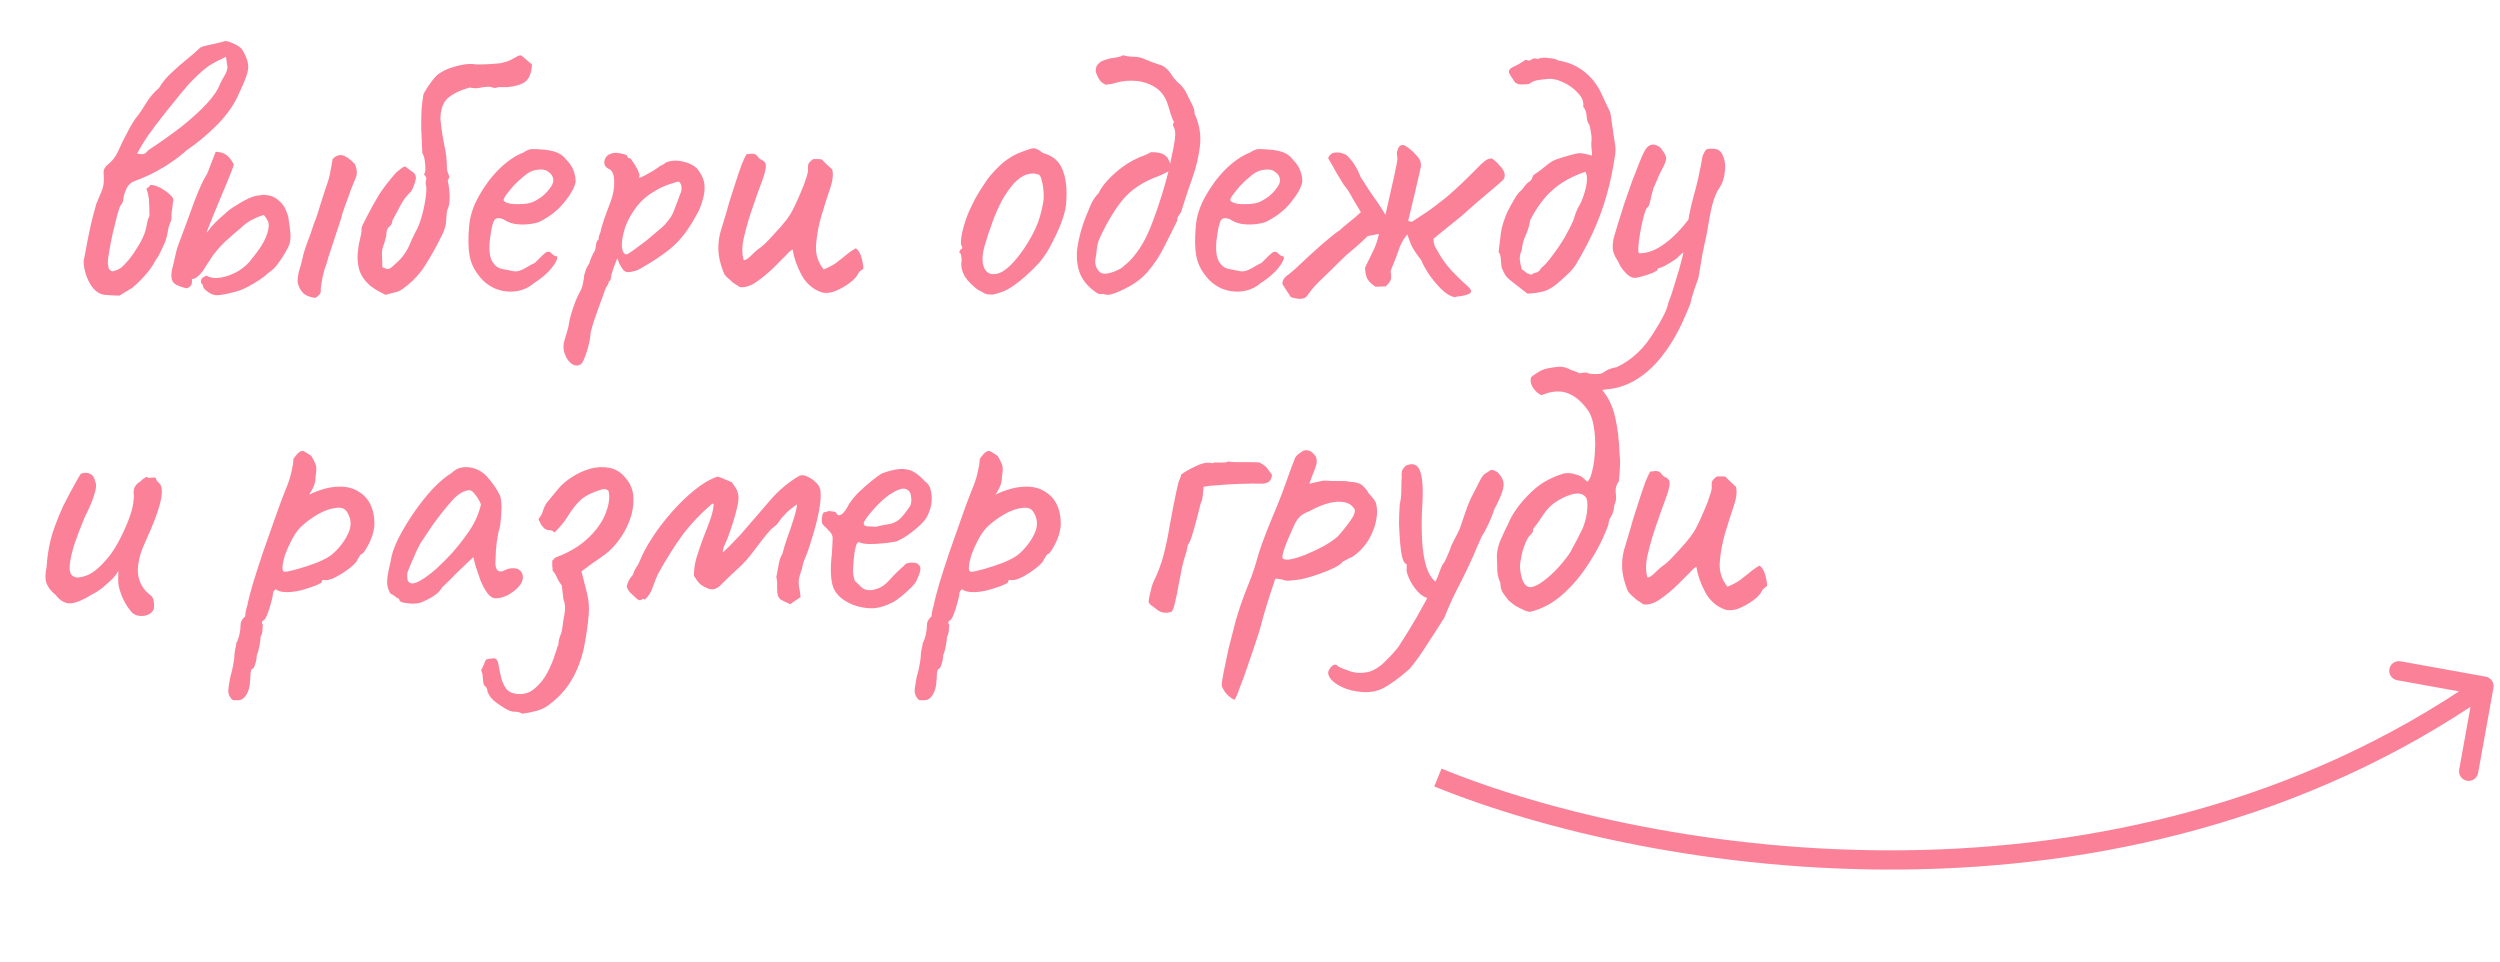 <?xml version="1.0" encoding="UTF-8"?> <svg xmlns="http://www.w3.org/2000/svg" width="260" height="100" viewBox="0 0 260 100" fill="none"><path d="M12.422 30.743C12.022 30.743 11.515 30.717 10.902 30.663C10.316 30.61 9.809 30.237 9.382 29.543C9.116 29.09 8.916 28.57 8.782 27.983C8.676 27.397 8.676 26.983 8.782 26.743C9.156 24.69 9.449 23.277 9.662 22.503C9.876 21.73 9.996 21.29 10.022 21.183C10.075 21.077 10.182 20.823 10.342 20.423C10.529 19.997 10.636 19.73 10.662 19.623C10.796 19.197 10.835 18.717 10.782 18.183C10.755 17.97 10.769 17.783 10.822 17.623C10.902 17.437 11.022 17.277 11.182 17.143C11.636 16.797 11.995 16.343 12.262 15.783C12.342 15.597 12.489 15.277 12.702 14.823C12.942 14.343 13.182 13.877 13.422 13.423C13.689 12.943 13.889 12.61 14.022 12.423C14.449 11.89 14.835 11.33 15.182 10.743C15.556 10.13 16.009 9.597 16.542 9.143C16.889 8.557 17.329 8.023 17.862 7.543C18.395 7.037 18.929 6.57 19.462 6.143C19.995 5.717 20.422 5.343 20.742 5.023C20.875 4.89 21.235 4.77 21.822 4.663C22.436 4.53 22.929 4.41 23.302 4.303C23.462 4.223 23.769 4.29 24.222 4.503C24.675 4.69 24.995 4.903 25.182 5.143C25.529 5.73 25.729 6.21 25.782 6.583C25.862 6.957 25.809 7.397 25.622 7.903C25.462 8.383 25.142 9.13 24.662 10.143C24.129 11.21 23.369 12.223 22.382 13.183C21.422 14.117 20.436 14.93 19.422 15.623C18.916 16.077 18.382 16.49 17.822 16.863C17.289 17.237 16.742 17.57 16.182 17.863C15.835 18.05 15.476 18.223 15.102 18.383C14.755 18.543 14.396 18.69 14.022 18.823C13.835 18.877 13.662 18.983 13.502 19.143C13.342 19.277 13.209 19.477 13.102 19.743C12.942 20.117 12.849 20.437 12.822 20.703C12.822 20.943 12.742 21.143 12.582 21.303C12.502 21.383 12.382 21.703 12.222 22.263C12.089 22.797 11.929 23.437 11.742 24.183C11.582 24.903 11.449 25.583 11.342 26.223C11.236 26.837 11.195 27.25 11.222 27.463C11.249 27.597 11.275 27.743 11.302 27.903C11.355 28.037 11.476 28.143 11.662 28.223C12.062 28.143 12.382 28.01 12.622 27.823C12.862 27.61 13.129 27.33 13.422 26.983C13.742 26.583 14.036 26.157 14.302 25.703C14.595 25.25 14.835 24.783 15.022 24.303C15.129 24.01 15.209 23.703 15.262 23.383C15.316 23.037 15.409 22.73 15.542 22.463C15.542 21.85 15.529 21.397 15.502 21.103C15.502 20.783 15.476 20.53 15.422 20.343C15.396 20.13 15.329 19.89 15.222 19.623C15.435 19.49 15.556 19.383 15.582 19.303C15.636 19.223 15.755 19.21 15.942 19.263C16.289 19.343 16.609 19.477 16.902 19.663C17.222 19.85 17.529 20.09 17.822 20.383C17.929 20.49 17.995 20.597 18.022 20.703C18.049 20.81 18.035 20.93 17.982 21.063C17.956 21.383 17.916 21.703 17.862 22.023C17.835 22.317 17.822 22.61 17.822 22.903C17.636 23.25 17.515 23.623 17.462 24.023C17.409 24.397 17.316 24.77 17.182 25.143C17.022 25.49 16.862 25.837 16.702 26.183C16.542 26.53 16.355 26.85 16.142 27.143C15.822 27.73 15.449 28.25 15.022 28.703C14.622 29.157 14.195 29.57 13.742 29.943L12.422 30.743ZM14.262 15.983C14.582 16.037 14.809 16.05 14.942 16.023C15.102 15.97 15.262 15.837 15.422 15.623C16.675 14.797 17.822 13.983 18.862 13.183C19.902 12.357 20.769 11.57 21.462 10.823C22.182 10.05 22.649 9.37 22.862 8.783C22.995 8.49 23.142 8.21 23.302 7.943C23.489 7.677 23.609 7.37 23.662 7.023L23.502 5.903C22.756 6.25 22.155 6.57 21.702 6.863C21.276 7.157 20.715 7.65 20.022 8.343C19.756 8.61 19.355 9.063 18.822 9.703C18.316 10.317 17.756 11.01 17.142 11.783C16.529 12.557 15.956 13.317 15.422 14.063C14.915 14.81 14.529 15.45 14.262 15.983ZM24.47 30.343C23.563 30.583 22.923 30.703 22.55 30.703C22.176 30.703 21.776 30.517 21.35 30.143C21.216 30.01 21.136 29.877 21.11 29.743C21.083 29.583 21.016 29.49 20.91 29.463C20.883 29.277 20.896 29.13 20.95 29.023C21.03 28.89 21.203 28.77 21.47 28.663C21.87 28.903 22.376 28.97 22.99 28.863C23.603 28.757 24.203 28.53 24.79 28.183C25.403 27.81 25.883 27.37 26.23 26.863C26.763 26.223 27.176 25.623 27.47 25.063C27.763 24.477 27.923 23.957 27.95 23.503C27.95 23.237 27.91 23.05 27.83 22.943C27.776 22.81 27.643 22.61 27.43 22.343C26.95 22.503 26.51 22.69 26.11 22.903C25.736 23.117 25.43 23.343 25.19 23.583C24.39 24.25 23.763 24.797 23.31 25.223C22.883 25.65 22.51 26.077 22.19 26.503C21.896 26.93 21.523 27.503 21.07 28.223C20.856 28.49 20.656 28.69 20.47 28.823C20.31 28.957 20.136 29.023 19.95 29.023C20.03 29.557 19.843 29.877 19.39 29.983C18.803 29.85 18.376 29.677 18.11 29.463C17.843 29.223 17.763 28.77 17.87 28.103C17.976 27.73 18.083 27.29 18.19 26.783C18.296 26.25 18.416 25.81 18.55 25.463C19.19 23.757 19.75 22.237 20.23 20.903C20.736 19.57 21.176 18.623 21.55 18.063L22.43 15.783C22.883 15.81 23.23 15.903 23.47 16.063C23.71 16.197 23.99 16.53 24.31 17.063C24.31 17.197 24.176 17.583 23.91 18.223C23.67 18.837 23.376 19.543 23.03 20.343C22.71 21.143 22.403 21.89 22.11 22.583C21.843 23.25 21.656 23.717 21.55 23.983C21.443 24.277 21.523 24.223 21.79 23.823C22.083 23.423 22.59 22.917 23.31 22.303C23.656 21.957 24.083 21.637 24.59 21.343C25.096 21.023 25.523 20.783 25.87 20.623C26.243 20.463 26.55 20.37 26.79 20.343C27.03 20.317 27.203 20.29 27.31 20.263C27.976 20.263 28.51 20.437 28.91 20.783C29.31 21.103 29.59 21.477 29.75 21.903C29.936 22.33 30.03 22.677 30.03 22.943C30.11 23.37 30.163 23.783 30.19 24.183C30.243 24.557 30.216 24.957 30.11 25.383C30.03 25.597 29.883 25.89 29.67 26.263C29.456 26.637 29.203 27.023 28.91 27.423C28.643 27.797 28.323 28.103 27.95 28.343C27.71 28.583 27.39 28.837 26.99 29.103C26.59 29.37 26.163 29.623 25.71 29.863C25.283 30.077 24.87 30.237 24.47 30.343ZM32.79 30.983C32.31 30.93 31.91 30.783 31.59 30.543C31.296 30.277 31.083 29.89 30.95 29.383C30.95 28.93 31.003 28.517 31.11 28.143C31.243 27.743 31.35 27.357 31.43 26.983C31.563 26.37 31.75 25.757 31.99 25.143C32.23 24.53 32.443 23.917 32.63 23.303C32.79 22.93 32.923 22.57 33.03 22.223C33.136 21.877 33.243 21.53 33.35 21.183C33.483 20.757 33.616 20.343 33.75 19.943C33.883 19.543 34.016 19.143 34.15 18.743C34.256 18.397 34.336 18.037 34.39 17.663C34.47 17.29 34.536 16.917 34.59 16.543C34.883 16.223 35.203 16.09 35.55 16.143C35.923 16.197 36.376 16.503 36.91 17.063C37.043 17.383 37.11 17.677 37.11 17.943C37.11 18.183 37.043 18.437 36.91 18.703C36.803 18.943 36.656 19.303 36.47 19.783C36.31 20.263 36.136 20.743 35.95 21.223C35.79 21.677 35.67 22.023 35.59 22.263C35.536 22.557 35.39 23.037 35.15 23.703C34.936 24.37 34.71 25.063 34.47 25.783C34.23 26.477 34.056 27.037 33.95 27.463C33.79 27.863 33.67 28.25 33.59 28.623C33.51 28.997 33.43 29.463 33.35 30.023C33.403 30.263 33.363 30.463 33.23 30.623C33.123 30.757 32.976 30.877 32.79 30.983ZM40.083 30.663C39.896 30.557 39.696 30.45 39.483 30.343C39.296 30.237 39.109 30.13 38.922 30.023C38.763 29.917 38.616 29.81 38.483 29.703C37.922 29.197 37.549 28.65 37.362 28.063C37.203 27.45 37.149 26.863 37.203 26.303C37.256 25.743 37.336 25.263 37.443 24.863C37.549 24.437 37.602 24.143 37.602 23.983C37.576 23.77 37.616 23.57 37.722 23.383C37.829 23.17 37.936 22.957 38.042 22.743C38.523 21.81 38.962 21.01 39.362 20.343C39.789 19.65 40.403 18.85 41.203 17.943C41.362 17.81 41.509 17.69 41.642 17.583C41.803 17.45 41.962 17.357 42.123 17.303L43.042 17.983C43.149 18.09 43.216 18.223 43.242 18.383C43.269 18.517 43.242 18.703 43.163 18.943C43.109 19.13 43.042 19.317 42.962 19.503C42.909 19.663 42.829 19.81 42.722 19.943C42.269 20.37 41.909 20.85 41.642 21.383C41.376 21.89 41.096 22.41 40.803 22.943C40.803 23.183 40.709 23.383 40.523 23.543C40.336 23.677 40.229 23.877 40.203 24.143C40.203 24.33 40.176 24.517 40.123 24.703C40.069 24.89 40.016 25.09 39.962 25.303C39.776 25.73 39.696 26.143 39.722 26.543C39.749 26.943 39.763 27.357 39.763 27.783C39.976 27.89 40.163 27.957 40.322 27.983C40.483 27.983 40.696 27.85 40.962 27.583C41.496 27.13 41.869 26.73 42.083 26.383C42.322 26.037 42.509 25.69 42.642 25.343C42.776 24.997 42.962 24.597 43.203 24.143C43.469 23.69 43.696 23.117 43.883 22.423C44.069 21.73 44.203 21.077 44.282 20.463C44.362 19.823 44.362 19.397 44.282 19.183C44.256 19.05 44.269 18.89 44.322 18.703C44.376 18.517 44.296 18.33 44.083 18.143C44.189 18.037 44.242 17.837 44.242 17.543C44.242 17.25 44.216 16.943 44.163 16.623C44.109 16.303 44.029 16.077 43.922 15.943C43.869 14.877 43.829 13.983 43.803 13.263C43.803 12.517 43.816 11.877 43.843 11.343C43.896 10.783 43.962 10.263 44.042 9.783C44.069 9.703 44.229 9.437 44.523 8.983C44.843 8.503 45.136 8.13 45.403 7.863C45.856 7.463 46.469 7.157 47.242 6.943C48.042 6.703 48.722 6.61 49.282 6.663C49.256 6.69 49.416 6.703 49.763 6.703C50.136 6.703 50.549 6.69 51.002 6.663C51.456 6.637 51.789 6.61 52.002 6.583C52.216 6.53 52.429 6.477 52.642 6.423C52.856 6.37 53.216 6.197 53.722 5.903C53.936 5.77 54.109 5.73 54.242 5.783L55.322 6.703C55.296 7.45 55.109 8.01 54.763 8.383C54.416 8.73 53.749 8.957 52.763 9.063C52.602 9.063 52.429 9.063 52.242 9.063C52.056 9.037 51.869 9.05 51.682 9.103C51.523 9.157 51.376 9.157 51.242 9.103C51.136 9.05 50.976 9.023 50.763 9.023C50.469 9.023 50.163 9.063 49.843 9.143C49.523 9.197 49.189 9.183 48.843 9.103C47.883 9.37 47.136 9.73 46.602 10.183C46.069 10.637 45.803 11.383 45.803 12.423C45.909 13.41 46.042 14.29 46.203 15.063C46.389 15.837 46.483 16.69 46.483 17.623C46.536 17.863 46.602 18.063 46.682 18.223C46.763 18.383 46.722 18.557 46.562 18.743C46.696 19.357 46.763 19.957 46.763 20.543C46.763 21.103 46.682 21.53 46.523 21.823C46.469 22.01 46.429 22.357 46.403 22.863C46.403 23.343 46.269 23.85 46.002 24.383C45.389 25.637 44.763 26.757 44.123 27.743C43.483 28.703 42.669 29.517 41.682 30.183C41.496 30.29 41.269 30.37 41.002 30.423C40.763 30.477 40.456 30.557 40.083 30.663ZM55.507 29.463C54.947 29.943 54.294 30.223 53.547 30.303C52.827 30.383 52.12 30.277 51.427 29.983C50.734 29.663 50.16 29.183 49.707 28.543C49.254 27.957 48.961 27.29 48.827 26.543C48.694 25.77 48.681 24.77 48.787 23.543C48.867 22.503 49.2 21.463 49.787 20.423C50.374 19.357 51.081 18.41 51.907 17.583C52.761 16.757 53.6 16.183 54.427 15.863C54.827 15.597 55.16 15.477 55.427 15.503C55.721 15.503 56.16 15.53 56.747 15.583C57.361 15.663 57.814 15.783 58.107 15.943C58.427 16.103 58.681 16.317 58.867 16.583C59.267 16.983 59.534 17.383 59.667 17.783C59.8 18.157 59.867 18.53 59.867 18.903C59.761 19.49 59.361 20.21 58.667 21.063C58.001 21.89 57.12 22.57 56.027 23.103C55.441 23.29 54.8 23.37 54.107 23.343C53.414 23.317 52.84 23.143 52.387 22.823C51.88 22.61 51.547 22.65 51.387 22.943C51.227 23.21 51.081 23.877 50.947 24.943C50.84 25.957 50.92 26.703 51.187 27.183C51.454 27.637 51.814 27.903 52.267 27.983C52.8 28.09 53.214 28.17 53.507 28.223C53.827 28.25 54.214 28.13 54.667 27.863C55.094 27.597 55.361 27.45 55.467 27.423C55.574 27.37 55.654 27.317 55.707 27.263C55.787 27.183 55.961 27.01 56.227 26.743C56.414 26.557 56.56 26.423 56.667 26.343C56.774 26.237 56.894 26.183 57.027 26.183C57.16 26.183 57.281 26.25 57.387 26.383C57.494 26.49 57.6 26.57 57.707 26.623C57.974 26.623 58.027 26.783 57.867 27.103C57.734 27.423 57.454 27.81 57.027 28.263C56.6 28.69 56.094 29.09 55.507 29.463ZM55.467 20.983C55.761 20.85 56.067 20.663 56.387 20.423C56.707 20.157 56.974 19.877 57.187 19.583C57.427 19.263 57.547 18.997 57.547 18.783C57.547 18.41 57.374 18.103 57.027 17.863C56.681 17.597 56.16 17.557 55.467 17.743C55.174 17.823 54.84 18.023 54.467 18.343C54.094 18.637 53.734 18.97 53.387 19.343C53.067 19.717 52.8 20.05 52.587 20.343C52.401 20.637 52.334 20.81 52.387 20.863C52.467 20.997 52.694 21.103 53.067 21.183C53.441 21.237 53.854 21.25 54.307 21.223C54.787 21.197 55.174 21.117 55.467 20.983ZM60.435 37.863C60.115 38.077 59.782 38.063 59.435 37.823C59.115 37.583 58.875 37.223 58.715 36.743C58.555 36.263 58.568 35.757 58.755 35.223C58.808 35.063 58.888 34.797 58.995 34.423C59.102 34.077 59.168 33.77 59.195 33.503C59.222 33.317 59.302 32.997 59.435 32.543C59.568 32.117 59.715 31.69 59.875 31.263C60.062 30.837 60.208 30.53 60.315 30.343C60.475 30.077 60.582 29.77 60.635 29.423C60.715 29.077 60.755 28.81 60.755 28.623C60.808 28.437 60.875 28.223 60.955 27.983C61.062 27.743 61.168 27.557 61.275 27.423C61.328 27.21 61.408 26.983 61.515 26.743C61.622 26.477 61.742 26.25 61.875 26.063C61.928 25.877 61.968 25.65 61.995 25.383C62.048 25.117 62.128 24.97 62.235 24.943C62.262 24.837 62.275 24.73 62.275 24.623C62.302 24.517 62.355 24.37 62.435 24.183C62.488 23.89 62.608 23.463 62.795 22.903C62.982 22.343 63.208 21.73 63.475 21.063C63.768 20.29 63.902 19.557 63.875 18.863C63.875 18.143 63.675 17.703 63.275 17.543C63.062 17.437 62.928 17.29 62.875 17.103C62.822 16.89 62.848 16.677 62.955 16.463C63.062 16.25 63.222 16.103 63.435 16.023C63.675 15.917 63.928 15.877 64.195 15.903C64.488 15.93 64.742 15.983 64.955 16.063C65.168 16.117 65.262 16.17 65.235 16.223C65.235 16.357 65.302 16.437 65.435 16.463C65.488 16.383 65.595 16.477 65.755 16.743C65.942 16.983 66.115 17.263 66.275 17.583C66.435 17.903 66.515 18.13 66.515 18.263C66.462 18.37 66.435 18.437 66.435 18.463C66.435 18.463 66.488 18.463 66.595 18.463C66.595 18.463 66.742 18.397 67.035 18.263C67.328 18.103 67.635 17.93 67.955 17.743C68.302 17.53 68.528 17.37 68.635 17.263C68.635 17.263 68.702 17.237 68.835 17.183C68.995 17.103 69.128 17.01 69.235 16.903C69.768 16.69 70.342 16.65 70.955 16.783C71.595 16.917 72.102 17.157 72.475 17.503C73.008 18.17 73.275 18.81 73.275 19.423C73.302 20.037 73.128 20.81 72.755 21.743C72.702 21.877 72.582 22.103 72.395 22.423C72.235 22.717 72.075 22.997 71.915 23.263C71.755 23.503 71.675 23.623 71.675 23.623C71.062 24.583 70.342 25.383 69.515 26.023C68.688 26.663 67.848 27.223 66.995 27.703C66.728 27.89 66.448 28.037 66.155 28.143C65.888 28.223 65.648 28.277 65.435 28.303C65.222 28.303 65.075 28.277 64.995 28.223C64.702 28.01 64.435 27.557 64.195 26.863C64.062 27.21 63.928 27.557 63.795 27.903C63.688 28.223 63.622 28.437 63.595 28.543C63.568 28.73 63.542 28.89 63.515 29.023C63.488 29.13 63.422 29.223 63.315 29.303C63.315 29.303 63.302 29.357 63.275 29.463C63.248 29.57 63.155 29.73 62.995 29.943C62.728 30.717 62.488 31.383 62.275 31.943C62.062 32.53 61.888 33.023 61.755 33.423C61.622 33.85 61.515 34.223 61.435 34.543C61.382 35.263 61.235 35.97 60.995 36.663C60.755 37.383 60.568 37.783 60.435 37.863ZM65.195 26.463C65.302 26.41 65.528 26.263 65.875 26.023C66.248 25.757 66.662 25.45 67.115 25.103C67.568 24.73 67.982 24.383 68.355 24.063C68.755 23.743 69.022 23.503 69.155 23.343C69.368 23.103 69.568 22.85 69.755 22.583C69.942 22.29 70.088 21.97 70.195 21.623C70.275 21.41 70.368 21.17 70.475 20.903C70.582 20.637 70.675 20.383 70.755 20.143C70.862 19.93 70.902 19.717 70.875 19.503C70.875 19.263 70.795 19.063 70.635 18.903C70.528 18.877 70.208 18.957 69.675 19.143C69.142 19.303 68.555 19.583 67.915 19.983C67.275 20.357 66.715 20.85 66.235 21.463C65.675 22.183 65.262 22.93 64.995 23.703C64.755 24.477 64.648 25.13 64.675 25.663C64.728 26.197 64.902 26.463 65.195 26.463ZM85.392 30.383C84.512 30.063 83.832 29.463 83.352 28.583C82.872 27.677 82.566 26.797 82.432 25.943C82.406 25.943 82.326 25.997 82.192 26.103C82.085 26.183 81.952 26.317 81.792 26.503C81.419 26.877 80.952 27.343 80.392 27.903C79.832 28.437 79.246 28.917 78.632 29.343C78.046 29.743 77.486 29.917 76.952 29.863C76.739 29.73 76.512 29.583 76.272 29.423C76.059 29.237 75.846 29.05 75.632 28.863C75.525 28.757 75.432 28.65 75.352 28.543C75.299 28.437 75.246 28.317 75.192 28.183C74.899 27.383 74.739 26.677 74.712 26.063C74.686 25.423 74.752 24.797 74.912 24.183C75.099 23.543 75.312 22.837 75.552 22.063C75.579 21.983 75.672 21.65 75.832 21.063C76.019 20.477 76.232 19.81 76.472 19.063C76.712 18.317 76.939 17.65 77.152 17.063C77.392 16.477 77.566 16.13 77.672 16.023C77.752 16.023 77.832 16.023 77.912 16.023C78.019 15.997 78.112 15.983 78.192 15.983C78.459 15.983 78.659 16.077 78.792 16.263C78.899 16.423 79.032 16.543 79.192 16.623C79.379 16.703 79.512 16.81 79.592 16.943C79.725 17.21 79.632 17.783 79.312 18.663C78.992 19.517 78.645 20.49 78.272 21.583C77.925 22.57 77.632 23.57 77.392 24.583C77.152 25.57 77.139 26.397 77.352 27.063C77.539 27.063 77.792 26.903 78.112 26.583C78.459 26.237 78.725 25.997 78.912 25.863C79.179 25.703 79.525 25.397 79.952 24.943C80.406 24.463 80.846 23.983 81.272 23.503C81.699 22.997 81.992 22.61 82.152 22.343C82.259 22.183 82.419 21.89 82.632 21.463C82.846 21.01 83.059 20.53 83.272 20.023C83.512 19.49 83.699 18.997 83.832 18.543C83.992 18.09 84.059 17.77 84.032 17.583C84.005 17.317 84.032 17.117 84.112 16.983C84.219 16.823 84.379 16.677 84.592 16.543C84.725 16.543 84.872 16.543 85.032 16.543C85.192 16.543 85.339 16.557 85.472 16.583C85.632 16.77 85.805 16.943 85.992 17.103C86.179 17.263 86.365 17.437 86.552 17.623C86.686 18.13 86.606 18.81 86.312 19.663C86.019 20.517 85.725 21.437 85.432 22.423C85.139 23.41 84.952 24.41 84.872 25.423C84.792 26.41 85.059 27.277 85.672 28.023C86.232 27.783 86.659 27.557 86.952 27.343C87.272 27.103 87.579 26.863 87.872 26.623C88.165 26.357 88.539 26.09 88.992 25.823C89.259 25.983 89.459 26.303 89.592 26.783C89.725 27.263 89.792 27.65 89.792 27.943C89.686 28.023 89.579 28.103 89.472 28.183C89.392 28.237 89.326 28.317 89.272 28.423C89.112 28.77 88.792 29.117 88.312 29.463C87.832 29.81 87.326 30.09 86.792 30.303C86.259 30.49 85.792 30.517 85.392 30.383ZM103.293 30.623C102.946 30.65 102.666 30.623 102.453 30.543C102.24 30.437 101.973 30.29 101.653 30.103C101.066 29.65 100.626 29.197 100.333 28.743C100.066 28.263 99.947 27.797 99.973 27.343C100.026 27.103 100.026 26.89 99.973 26.703C99.947 26.517 99.933 26.423 99.933 26.423C99.773 26.29 99.72 26.21 99.773 26.183C99.826 26.13 99.867 26.05 99.893 25.943C100.106 25.89 100.133 25.743 99.973 25.503C99.893 25.29 99.933 24.81 100.093 24.063C100.28 23.29 100.52 22.57 100.813 21.903C100.946 21.61 101.133 21.223 101.373 20.743C101.64 20.263 101.933 19.783 102.253 19.303C102.573 18.797 102.866 18.397 103.133 18.103C103.72 17.437 104.24 16.943 104.693 16.623C105.173 16.277 105.706 15.997 106.293 15.783C106.826 15.57 107.213 15.45 107.453 15.423C107.693 15.397 108.026 15.557 108.453 15.903C109.093 16.09 109.573 16.357 109.893 16.703C110.24 17.023 110.506 17.53 110.693 18.223C110.906 18.997 110.973 19.917 110.893 20.983C110.84 22.023 110.386 23.37 109.533 25.023C109.026 26.063 108.52 26.85 108.013 27.383C107.533 27.917 106.946 28.477 106.253 29.063C105.746 29.49 105.28 29.823 104.853 30.063C104.426 30.303 103.906 30.49 103.293 30.623ZM106.493 25.863C107.026 25.063 107.44 24.33 107.733 23.663C108.053 22.97 108.306 22.103 108.493 21.063C108.546 20.77 108.56 20.41 108.533 19.983C108.506 19.53 108.44 19.117 108.333 18.743C108.253 18.37 108.133 18.17 107.973 18.143C107.626 18.01 107.24 18.01 106.813 18.143C106.386 18.25 105.92 18.57 105.413 19.103C104.96 19.637 104.546 20.237 104.173 20.903C103.826 21.57 103.506 22.303 103.213 23.103C102.92 23.903 102.64 24.757 102.373 25.663C102.106 26.677 102.12 27.45 102.413 27.983C102.733 28.517 103.253 28.65 103.973 28.383C104.693 28.09 105.533 27.25 106.493 25.863ZM114.915 30.623C114.808 30.57 114.688 30.557 114.555 30.583C114.448 30.583 114.328 30.57 114.195 30.543C113.235 29.93 112.595 29.197 112.275 28.343C111.981 27.49 111.915 26.57 112.075 25.583C112.235 24.597 112.501 23.623 112.875 22.663C113.061 22.21 113.248 21.757 113.435 21.303C113.648 20.823 113.928 20.41 114.275 20.063C114.461 19.637 114.781 19.183 115.235 18.703C115.688 18.223 116.181 17.783 116.715 17.383C117.275 16.983 117.768 16.69 118.195 16.503C118.435 16.37 118.688 16.263 118.955 16.183C119.221 16.077 119.475 15.957 119.715 15.823C120.061 15.823 120.355 15.85 120.595 15.903C120.835 15.957 121.035 16.05 121.195 16.183C121.355 16.29 121.488 16.477 121.595 16.743C121.701 16.983 121.781 17.303 121.835 17.703C121.675 17.757 121.461 17.85 121.195 17.983C120.955 18.117 120.728 18.223 120.515 18.303C118.888 18.89 117.635 19.717 116.755 20.783C115.901 21.85 115.128 23.13 114.435 24.623C114.248 24.997 114.128 25.397 114.075 25.823C114.048 26.223 113.995 26.623 113.915 27.023C113.861 27.477 113.981 27.863 114.275 28.183C114.435 28.397 114.688 28.49 115.035 28.463C115.408 28.41 115.768 28.303 116.115 28.143C116.488 27.983 116.728 27.837 116.835 27.703C116.941 27.623 117.035 27.543 117.115 27.463C117.221 27.383 117.328 27.29 117.435 27.183C118.421 26.197 119.235 24.823 119.875 23.063C120.541 21.303 121.115 19.463 121.595 17.543C121.648 17.277 121.728 16.877 121.835 16.343C121.968 15.783 122.075 15.237 122.155 14.703C122.235 14.17 122.248 13.797 122.195 13.583C122.168 13.423 122.115 13.277 122.035 13.143C121.955 12.983 121.981 12.837 122.115 12.703C122.008 12.57 121.888 12.29 121.755 11.863C121.621 11.437 121.528 11.13 121.475 10.943C121.235 10.143 120.821 9.543 120.235 9.143C119.648 8.743 118.981 8.503 118.235 8.423C117.488 8.343 116.741 8.41 115.995 8.623C115.835 8.677 115.675 8.717 115.515 8.743C115.355 8.743 115.195 8.77 115.035 8.823C114.688 8.69 114.435 8.477 114.275 8.183C114.115 7.89 114.008 7.65 113.955 7.463C113.955 7.197 113.995 6.983 114.075 6.823C114.181 6.663 114.315 6.53 114.475 6.423C114.661 6.317 114.861 6.237 115.075 6.183C115.395 6.077 115.715 6.01 116.035 5.983C116.381 5.93 116.635 5.85 116.795 5.743C117.168 5.85 117.541 5.903 117.915 5.903C118.315 5.903 118.688 5.983 119.035 6.143C119.568 6.383 120.061 6.57 120.515 6.703C120.995 6.81 121.421 7.143 121.795 7.703C122.008 8.05 122.261 8.357 122.555 8.623C122.875 8.89 123.128 9.197 123.315 9.543C123.448 9.81 123.635 10.183 123.875 10.663C124.141 11.143 124.261 11.53 124.235 11.823C124.741 12.917 124.928 14.037 124.795 15.183C124.661 16.303 124.395 17.423 123.995 18.543C123.595 19.663 123.235 20.743 122.915 21.783C122.888 21.97 122.795 22.157 122.635 22.343C122.475 22.53 122.408 22.73 122.435 22.943C121.981 23.877 121.515 24.81 121.035 25.743C120.581 26.65 120.035 27.477 119.395 28.223C118.755 28.97 117.928 29.583 116.915 30.063C116.728 30.17 116.395 30.317 115.915 30.503C115.461 30.663 115.128 30.703 114.915 30.623ZM131.081 29.463C130.521 29.943 129.867 30.223 129.121 30.303C128.401 30.383 127.694 30.277 127.001 29.983C126.307 29.663 125.734 29.183 125.281 28.543C124.827 27.957 124.534 27.29 124.401 26.543C124.267 25.77 124.254 24.77 124.361 23.543C124.441 22.503 124.774 21.463 125.361 20.423C125.947 19.357 126.654 18.41 127.481 17.583C128.334 16.757 129.174 16.183 130.001 15.863C130.401 15.597 130.734 15.477 131.001 15.503C131.294 15.503 131.734 15.53 132.321 15.583C132.934 15.663 133.387 15.783 133.681 15.943C134.001 16.103 134.254 16.317 134.441 16.583C134.841 16.983 135.107 17.383 135.241 17.783C135.374 18.157 135.441 18.53 135.441 18.903C135.334 19.49 134.934 20.21 134.241 21.063C133.574 21.89 132.694 22.57 131.601 23.103C131.014 23.29 130.374 23.37 129.681 23.343C128.987 23.317 128.414 23.143 127.961 22.823C127.454 22.61 127.121 22.65 126.961 22.943C126.801 23.21 126.654 23.877 126.521 24.943C126.414 25.957 126.494 26.703 126.761 27.183C127.027 27.637 127.387 27.903 127.841 27.983C128.374 28.09 128.787 28.17 129.081 28.223C129.401 28.25 129.787 28.13 130.241 27.863C130.667 27.597 130.934 27.45 131.041 27.423C131.147 27.37 131.227 27.317 131.281 27.263C131.361 27.183 131.534 27.01 131.801 26.743C131.987 26.557 132.134 26.423 132.241 26.343C132.347 26.237 132.467 26.183 132.601 26.183C132.734 26.183 132.854 26.25 132.961 26.383C133.067 26.49 133.174 26.57 133.281 26.623C133.547 26.623 133.601 26.783 133.441 27.103C133.307 27.423 133.027 27.81 132.601 28.263C132.174 28.69 131.667 29.09 131.081 29.463ZM131.041 20.983C131.334 20.85 131.641 20.663 131.961 20.423C132.281 20.157 132.547 19.877 132.761 19.583C133.001 19.263 133.121 18.997 133.121 18.783C133.121 18.41 132.947 18.103 132.601 17.863C132.254 17.597 131.734 17.557 131.041 17.743C130.747 17.823 130.414 18.023 130.041 18.343C129.667 18.637 129.307 18.97 128.961 19.343C128.641 19.717 128.374 20.05 128.161 20.343C127.974 20.637 127.907 20.81 127.961 20.863C128.041 20.997 128.267 21.103 128.641 21.183C129.014 21.237 129.427 21.25 129.881 21.223C130.361 21.197 130.747 21.117 131.041 20.983ZM156.288 18.743C156.288 18.743 156.142 18.877 155.848 19.143C155.555 19.383 155.195 19.69 154.768 20.063C154.342 20.41 153.915 20.77 153.488 21.143C153.088 21.49 152.742 21.797 152.448 22.063C152.182 22.303 152.048 22.423 152.048 22.423L149.088 24.823C149.088 25.17 149.142 25.45 149.248 25.663C149.355 25.85 149.542 26.17 149.808 26.623C150.102 27.103 150.462 27.583 150.888 28.063C151.342 28.543 151.755 28.957 152.128 29.303C152.528 29.65 152.782 29.89 152.888 30.023C153.048 30.263 153.022 30.437 152.808 30.543C152.595 30.65 152.328 30.73 152.008 30.783C151.688 30.81 151.448 30.85 151.288 30.903C150.835 30.823 150.368 30.543 149.888 30.063C149.408 29.583 148.968 29.05 148.568 28.463C148.195 27.877 147.942 27.41 147.808 27.063C147.435 26.583 147.155 26.183 146.968 25.863C146.782 25.543 146.582 25.05 146.368 24.383C146.208 24.57 146.075 24.743 145.968 24.903C145.862 25.063 145.728 25.33 145.568 25.703C145.462 26.023 145.328 26.397 145.168 26.823C145.008 27.223 144.862 27.583 144.728 27.903C144.622 28.197 144.595 28.343 144.648 28.343C144.702 28.743 144.688 29.023 144.608 29.183C144.528 29.343 144.368 29.543 144.128 29.783L143.048 29.823C142.542 29.477 142.235 29.143 142.128 28.823C142.022 28.477 141.968 28.143 141.968 27.823C142.235 27.29 142.502 26.743 142.768 26.183C143.062 25.597 143.275 24.983 143.408 24.343C143.248 24.343 143.088 24.37 142.928 24.423C142.768 24.45 142.542 24.49 142.248 24.543C141.848 24.943 141.475 25.29 141.128 25.583C140.808 25.85 140.435 26.17 140.008 26.543C139.608 26.917 139.062 27.45 138.368 28.143C137.942 28.543 137.515 28.957 137.088 29.383C136.662 29.81 136.275 30.277 135.928 30.783C135.662 31.13 135.102 31.17 134.248 30.903L133.368 29.543C133.368 29.33 133.422 29.143 133.528 28.983C133.635 28.823 133.782 28.69 133.968 28.583C134.075 28.503 134.328 28.29 134.728 27.943C135.128 27.57 135.568 27.157 136.048 26.703C136.555 26.25 136.968 25.877 137.288 25.583C137.368 25.503 137.555 25.343 137.848 25.103C138.168 24.837 138.475 24.583 138.768 24.343C139.088 24.103 139.262 23.983 139.288 23.983C139.502 23.77 139.862 23.463 140.368 23.063C140.875 22.663 141.262 22.33 141.528 22.063C141.262 21.637 140.982 21.17 140.688 20.663C140.422 20.13 140.102 19.637 139.728 19.183C139.462 18.757 139.195 18.317 138.928 17.863C138.688 17.41 138.422 16.943 138.128 16.463C138.262 16.09 138.515 15.89 138.888 15.863C139.262 15.837 139.635 15.917 140.008 16.103C140.648 16.69 141.142 17.45 141.488 18.383C141.888 19.023 142.222 19.543 142.488 19.943C142.755 20.317 143.008 20.677 143.248 21.023C143.488 21.37 143.768 21.81 144.088 22.343C144.275 21.463 144.475 20.57 144.688 19.663C144.902 18.757 145.062 18.023 145.168 17.463C145.222 17.25 145.262 17.037 145.288 16.823C145.342 16.61 145.342 16.383 145.288 16.143C145.262 16.01 145.262 15.89 145.288 15.783C145.342 15.65 145.382 15.543 145.408 15.463C145.462 15.277 145.568 15.157 145.728 15.103C145.888 15.05 146.062 15.09 146.248 15.223C146.648 15.49 147.022 15.823 147.368 16.223C147.742 16.623 147.862 17.063 147.728 17.543C147.728 17.57 147.662 17.863 147.528 18.423C147.395 18.957 147.248 19.583 147.088 20.303C146.928 20.997 146.782 21.61 146.648 22.143C146.515 22.677 146.448 22.957 146.448 22.983L146.848 23.063C147.382 22.717 147.928 22.357 148.488 21.983C149.048 21.583 149.475 21.263 149.768 21.023C150.142 20.757 150.608 20.37 151.168 19.863C151.728 19.357 152.275 18.837 152.808 18.303C153.342 17.77 153.755 17.357 154.048 17.063C154.288 16.85 154.448 16.717 154.528 16.663C154.635 16.583 154.835 16.517 155.128 16.463C155.422 16.65 155.702 16.903 155.968 17.223C156.262 17.517 156.435 17.81 156.488 18.103C156.515 18.37 156.448 18.583 156.288 18.743ZM156.174 27.823C156.147 27.69 156.12 27.423 156.094 27.023C156.067 26.597 155.987 26.33 155.854 26.223C155.934 25.61 156 25.05 156.054 24.543C156.107 24.037 156.214 23.543 156.374 23.063C156.454 22.797 156.587 22.45 156.774 22.023C156.987 21.597 157.214 21.183 157.454 20.783C157.694 20.357 157.907 20.063 158.094 19.903C158.28 19.743 158.44 19.557 158.574 19.343C158.734 19.13 158.907 18.97 159.094 18.863C159.254 18.73 159.347 18.583 159.374 18.423C159.427 18.263 159.534 18.143 159.694 18.063C160.094 17.797 160.414 17.557 160.654 17.343C160.894 17.13 161.147 16.943 161.414 16.783C161.707 16.623 162.094 16.477 162.574 16.343C163.107 16.183 163.494 16.077 163.734 16.023C164 15.943 164.254 15.917 164.494 15.943C164.734 15.97 165.094 16.05 165.574 16.183C165.574 16.023 165.56 15.837 165.534 15.623C165.507 15.383 165.494 15.13 165.494 14.863C165.547 14.49 165.534 14.13 165.454 13.783C165.4 13.41 165.347 13.143 165.294 12.983C165.134 12.797 165.04 12.503 165.014 12.103C164.987 11.677 164.867 11.343 164.654 11.103C164.734 10.597 164.547 10.117 164.094 9.663C163.667 9.183 163.147 8.81 162.534 8.543C161.92 8.25 161.347 8.143 160.814 8.223C160.52 8.25 160.214 8.29 159.894 8.343C159.574 8.397 159.28 8.53 159.014 8.743C158.667 8.77 158.387 8.783 158.174 8.783C157.96 8.783 157.76 8.717 157.574 8.583C157.28 8.157 157.08 7.85 156.974 7.663C156.894 7.477 156.907 7.33 157.014 7.223C157.12 7.09 157.307 6.97 157.574 6.863C157.867 6.73 158.227 6.517 158.654 6.223C158.947 6.33 159.16 6.317 159.294 6.183C159.427 6.05 159.64 6.037 159.934 6.143C160.147 6.01 160.494 5.97 160.974 6.023C161.454 6.077 161.747 6.13 161.854 6.183C161.934 6.237 162.014 6.277 162.094 6.303C162.174 6.303 162.254 6.317 162.334 6.343C163.267 6.53 164.08 6.903 164.774 7.463C165.494 8.023 166.067 8.743 166.494 9.623C166.654 9.97 166.814 10.317 166.974 10.663C167.134 11.01 167.294 11.343 167.454 11.663C167.507 11.823 167.56 12.157 167.614 12.663C167.694 13.143 167.76 13.61 167.814 14.063C167.894 14.49 167.934 14.743 167.934 14.823C167.987 15.09 168.014 15.343 168.014 15.583C168.014 15.823 167.987 16.077 167.934 16.343C167.614 18.45 167.134 20.383 166.494 22.143C165.854 23.903 164.987 25.69 163.894 27.503C163.68 27.85 163.387 28.197 163.014 28.543C162.64 28.89 162.28 29.21 161.934 29.503C161.507 29.877 161.04 30.143 160.534 30.303C160.027 30.437 159.467 30.517 158.854 30.543C158.107 29.957 157.56 29.53 157.214 29.263C156.867 28.997 156.64 28.77 156.534 28.583C156.427 28.397 156.307 28.143 156.174 27.823ZM159.254 28.583C159.414 28.45 159.587 28.37 159.774 28.343C159.987 28.29 160.147 28.143 160.254 27.903C160.6 27.637 160.987 27.21 161.414 26.623C161.867 26.037 162.294 25.41 162.694 24.743C163.094 24.05 163.4 23.45 163.614 22.943C163.72 22.65 163.814 22.37 163.894 22.103C164 21.81 164.134 21.543 164.294 21.303C164.56 20.797 164.774 20.197 164.934 19.503C165.094 18.783 165.08 18.237 164.894 17.863C163.534 18.317 162.414 18.93 161.534 19.703C160.654 20.45 159.854 21.517 159.134 22.903C159.054 23.463 158.894 23.997 158.654 24.503C158.44 24.983 158.307 25.503 158.254 26.063C158.12 26.33 158.054 26.623 158.054 26.943C158.08 27.237 158.147 27.583 158.254 27.983C158.6 28.25 158.787 28.397 158.814 28.423C158.867 28.423 159.014 28.477 159.254 28.583ZM166.988 40.503C166.401 40.61 166.001 40.623 165.788 40.543C165.575 40.463 165.281 40.33 164.908 40.143C164.615 39.93 164.388 39.77 164.228 39.663C164.068 39.557 163.988 39.45 163.988 39.343C163.988 39.263 164.015 39.17 164.068 39.063C164.121 38.983 164.215 38.903 164.348 38.823C164.508 38.77 164.721 38.743 164.988 38.743C165.175 38.85 165.481 38.903 165.908 38.903C166.361 38.903 166.641 38.85 166.748 38.743C166.748 38.743 166.868 38.663 167.108 38.503C167.375 38.37 167.721 38.263 168.148 38.183C168.975 37.783 169.708 37.277 170.348 36.663C170.988 36.05 171.601 35.25 172.188 34.263C172.428 33.89 172.681 33.45 172.948 32.943C173.215 32.463 173.401 31.983 173.508 31.503C173.721 30.97 173.961 30.25 174.228 29.343C174.521 28.437 174.775 27.543 174.988 26.663C175.201 25.757 175.321 25.077 175.348 24.623C175.508 23.13 175.761 21.757 176.108 20.503C176.481 19.223 176.801 17.797 177.068 16.223C177.228 15.85 177.348 15.637 177.428 15.583C177.508 15.503 177.681 15.463 177.948 15.463C178.241 15.463 178.455 15.49 178.588 15.543C178.748 15.57 178.921 15.73 179.108 16.023C179.375 16.53 179.468 17.13 179.388 17.823C179.335 18.49 179.135 19.077 178.788 19.583C178.521 19.957 178.281 20.543 178.068 21.343C177.881 22.117 177.695 23.09 177.508 24.263C177.375 24.85 177.228 25.543 177.068 26.343C176.935 27.117 176.788 27.983 176.628 28.943C176.521 29.21 176.375 29.623 176.188 30.183C176.001 30.717 175.881 31.143 175.828 31.463C175.801 31.57 175.721 31.783 175.588 32.103C175.455 32.423 175.321 32.73 175.188 33.023C175.055 33.343 174.961 33.557 174.908 33.663C173.868 35.823 172.681 37.477 171.348 38.623C170.015 39.77 168.561 40.397 166.988 40.503ZM170.028 28.903C169.735 28.903 169.428 28.743 169.108 28.423C168.815 28.103 168.615 27.85 168.508 27.663C168.401 27.397 168.268 27.143 168.108 26.903C167.948 26.663 167.828 26.37 167.748 26.023C167.695 25.677 167.721 25.25 167.828 24.743C167.935 24.397 168.081 23.903 168.268 23.263C168.481 22.597 168.708 21.877 168.948 21.103C169.215 20.33 169.481 19.57 169.748 18.823C170.041 18.05 170.308 17.37 170.548 16.783C170.788 16.17 171.001 15.73 171.188 15.463C171.348 15.25 171.521 15.117 171.708 15.063C171.921 15.01 172.135 15.037 172.348 15.143C172.561 15.223 172.748 15.397 172.908 15.663C173.201 16.037 173.321 16.357 173.268 16.623C173.215 16.89 172.975 17.41 172.548 18.183C172.441 18.477 172.308 18.797 172.148 19.143C171.988 19.463 171.908 19.677 171.908 19.783C171.881 19.837 171.828 20.023 171.748 20.343C171.695 20.637 171.628 20.917 171.548 21.183C171.468 21.45 171.388 21.583 171.308 21.583C171.201 21.69 171.081 21.997 170.948 22.503C170.815 22.983 170.695 23.53 170.588 24.143C170.481 24.73 170.415 25.25 170.388 25.703C170.361 26.13 170.401 26.343 170.508 26.343C171.335 26.343 172.188 26.023 173.068 25.383C173.975 24.743 174.881 23.81 175.788 22.583L176.468 25.423C176.095 25.61 175.748 25.81 175.428 26.023C175.108 26.21 174.815 26.437 174.548 26.703C174.468 26.81 174.281 26.957 173.988 27.143C173.695 27.33 173.401 27.503 173.108 27.663C172.841 27.797 172.668 27.863 172.588 27.863C172.588 27.863 172.548 27.877 172.468 27.903C172.415 27.903 172.388 27.957 172.388 28.063C172.388 28.117 172.215 28.223 171.868 28.383C171.521 28.517 171.161 28.637 170.788 28.743C170.415 28.85 170.161 28.903 170.028 28.903ZM13.809 63.783C13.543 63.517 13.276 63.157 13.009 62.703C12.743 62.223 12.529 61.677 12.369 61.063C12.316 60.85 12.289 60.557 12.289 60.183C12.316 59.81 12.316 59.543 12.289 59.383C12.209 59.57 12.076 59.77 11.889 59.983C11.729 60.17 11.569 60.33 11.409 60.463C11.303 60.57 11.063 60.783 10.689 61.103C10.316 61.397 9.943 61.637 9.569 61.823C8.689 62.383 7.956 62.69 7.369 62.743C6.809 62.797 6.276 62.503 5.769 61.863C5.343 61.517 5.036 61.13 4.849 60.703C4.689 60.277 4.689 59.69 4.849 58.943C4.903 58.01 5.036 57.103 5.249 56.223C5.463 55.317 5.903 54.117 6.569 52.623C7.129 51.53 7.556 50.73 7.849 50.223C8.143 49.69 8.329 49.37 8.409 49.263C8.809 49.13 9.143 49.143 9.409 49.303C9.676 49.437 9.836 49.69 9.889 50.063C10.049 50.33 10.023 50.783 9.809 51.423C9.623 52.063 9.289 52.85 8.809 53.783C8.436 54.69 8.089 55.597 7.769 56.503C7.476 57.41 7.303 58.183 7.249 58.823C7.196 59.463 7.356 59.85 7.729 59.983C7.969 60.117 8.383 60.077 8.969 59.863C9.583 59.65 10.263 59.117 11.009 58.263C11.783 57.41 12.529 56.117 13.249 54.383C13.463 53.85 13.623 53.383 13.729 52.983C13.836 52.557 13.903 52.09 13.929 51.583C13.876 51.263 13.889 50.983 13.969 50.743C14.076 50.477 14.289 50.25 14.609 50.063C14.716 49.93 14.863 49.81 15.049 49.703C15.236 49.57 15.356 49.57 15.409 49.703L16.049 49.663C16.156 49.637 16.223 49.703 16.249 49.863C16.303 49.997 16.396 50.117 16.529 50.223C16.823 50.463 16.903 50.983 16.769 51.783C16.636 52.583 16.263 53.703 15.649 55.143C15.143 56.237 14.796 57.063 14.609 57.623C14.449 58.183 14.356 58.73 14.329 59.263C14.329 59.743 14.423 60.197 14.609 60.623C14.796 61.05 15.089 61.437 15.489 61.783C15.783 61.97 15.943 62.183 15.969 62.423C16.023 62.663 16.036 62.943 16.009 63.263C15.956 63.503 15.796 63.703 15.529 63.863C15.289 63.997 15.009 64.063 14.689 64.063C14.369 64.063 14.076 63.97 13.809 63.783ZM24.781 72.823C24.675 72.823 24.541 72.823 24.381 72.823C24.221 72.85 24.075 72.743 23.941 72.503C23.835 72.37 23.768 72.17 23.741 71.903C23.741 71.637 23.808 71.157 23.941 70.463C24.075 70.01 24.181 69.557 24.261 69.103C24.341 68.677 24.381 68.357 24.381 68.143C24.381 68.037 24.408 67.823 24.461 67.503C24.541 67.21 24.581 66.997 24.581 66.863C24.715 66.65 24.821 66.357 24.901 65.983C24.981 65.61 25.021 65.277 25.021 64.983C25.021 64.663 25.181 64.37 25.501 64.103C25.501 63.89 25.541 63.623 25.621 63.303C25.728 62.983 25.781 62.77 25.781 62.663C25.861 62.29 26.035 61.637 26.301 60.703C26.595 59.743 26.941 58.663 27.341 57.463C27.768 56.263 28.181 55.09 28.581 53.943C28.981 52.797 29.341 51.823 29.661 51.023C29.981 50.277 30.195 49.637 30.301 49.103C30.435 48.543 30.501 48.13 30.501 47.863C30.501 47.757 30.528 47.677 30.581 47.623C30.635 47.543 30.755 47.397 30.941 47.183C31.208 46.917 31.435 46.837 31.621 46.943C31.835 47.05 32.088 47.21 32.381 47.423C32.595 47.77 32.741 48.063 32.821 48.303C32.928 48.543 32.928 48.957 32.821 49.543C32.821 49.943 32.755 50.29 32.621 50.583C32.488 50.877 32.368 51.103 32.261 51.263C32.155 51.397 32.128 51.45 32.181 51.423C33.275 50.917 34.235 50.65 35.061 50.623C35.915 50.57 36.621 50.717 37.181 51.063C37.768 51.383 38.208 51.837 38.501 52.423C38.795 53.01 38.941 53.69 38.941 54.463C38.941 54.783 38.875 55.17 38.741 55.623C38.608 56.05 38.435 56.45 38.221 56.823C38.035 57.17 37.861 57.423 37.701 57.583C37.595 57.583 37.488 57.677 37.381 57.863C37.275 58.023 37.168 58.21 37.061 58.423C36.848 58.69 36.501 58.997 36.021 59.343C35.568 59.663 35.115 59.93 34.661 60.143C34.208 60.33 33.875 60.383 33.661 60.303C33.661 60.303 33.621 60.317 33.541 60.343C33.488 60.343 33.461 60.41 33.461 60.543C33.461 60.597 33.248 60.717 32.821 60.903C32.395 61.063 31.901 61.223 31.341 61.383C30.781 61.517 30.288 61.583 29.861 61.583C29.301 61.583 28.901 61.477 28.661 61.263C28.608 61.317 28.541 61.397 28.461 61.503C28.408 61.61 28.381 61.703 28.381 61.783C28.381 61.943 28.315 62.25 28.181 62.703C28.075 63.13 27.941 63.543 27.781 63.943C27.621 64.343 27.475 64.543 27.341 64.543C27.341 64.543 27.315 64.583 27.261 64.663C27.208 64.743 27.235 64.85 27.341 64.983C27.341 64.983 27.328 65.13 27.301 65.423C27.301 65.743 27.235 66.01 27.101 66.223C27.101 66.437 27.061 66.757 26.981 67.183C26.901 67.61 26.808 67.93 26.701 68.143C26.701 68.463 26.648 68.77 26.541 69.063C26.461 69.383 26.368 69.543 26.261 69.543C26.155 69.57 26.088 69.73 26.061 70.023C26.035 70.343 26.021 70.57 26.021 70.703C25.995 71.37 25.861 71.89 25.621 72.263C25.381 72.637 25.101 72.823 24.781 72.823ZM29.621 59.463C29.835 59.463 30.275 59.37 30.941 59.183C31.608 58.997 32.288 58.77 32.981 58.503C33.701 58.21 34.235 57.917 34.581 57.623C35.275 57.01 35.808 56.317 36.181 55.543C36.581 54.743 36.555 53.983 36.101 53.263C35.888 52.89 35.501 52.743 34.941 52.823C34.381 52.877 33.768 53.09 33.101 53.463C32.435 53.837 31.808 54.303 31.221 54.863C30.901 55.21 30.608 55.637 30.341 56.143C30.075 56.65 29.848 57.157 29.661 57.663C29.501 58.17 29.408 58.597 29.381 58.943C29.355 59.29 29.435 59.463 29.621 59.463ZM43.659 62.703C43.445 62.757 43.165 62.783 42.819 62.783C42.472 62.757 42.165 62.717 41.899 62.663C41.659 62.583 41.539 62.503 41.539 62.423C41.539 62.29 41.472 62.223 41.339 62.223C41.339 62.223 41.272 62.17 41.139 62.063C41.032 61.957 40.859 61.85 40.619 61.743C40.379 61.37 40.259 60.97 40.259 60.543C40.259 60.09 40.379 59.383 40.619 58.423C40.699 57.757 40.952 56.983 41.379 56.103C41.832 55.197 42.379 54.277 43.019 53.343C43.659 52.41 44.325 51.57 45.019 50.823C45.739 50.077 46.392 49.53 46.979 49.183C47.352 48.81 47.805 48.61 48.339 48.583C48.872 48.557 49.379 48.677 49.859 48.943C50.125 49.077 50.392 49.29 50.659 49.583C50.925 49.877 51.179 50.197 51.419 50.543C51.659 50.89 51.859 51.237 52.019 51.583C52.099 51.877 52.139 52.143 52.139 52.383C52.165 52.597 52.165 52.863 52.139 53.183C52.139 53.503 52.099 53.983 52.019 54.623C51.885 55.103 51.765 55.69 51.659 56.383C51.579 57.077 51.539 57.677 51.539 58.183C51.485 58.69 51.539 59.05 51.699 59.263C51.885 59.477 52.152 59.49 52.499 59.303C52.819 59.143 53.125 59.077 53.419 59.103C53.712 59.103 53.939 59.183 54.099 59.343C54.285 59.503 54.379 59.743 54.379 60.063C54.379 60.383 54.219 60.717 53.899 61.063C53.605 61.383 53.232 61.663 52.779 61.903C52.352 62.117 51.939 62.223 51.539 62.223C51.245 62.223 50.965 62.05 50.699 61.703C50.432 61.33 50.192 60.89 49.979 60.383C49.792 59.85 49.619 59.343 49.459 58.863L49.219 57.943L47.499 59.583C47.152 59.957 46.805 60.303 46.459 60.623C46.139 60.917 45.939 61.13 45.859 61.263C45.725 61.503 45.472 61.743 45.099 61.983C44.752 62.223 44.272 62.463 43.659 62.703ZM43.779 60.343C44.232 60.077 44.752 59.69 45.339 59.183C45.925 58.65 46.499 58.077 47.059 57.463C47.619 56.823 48.085 56.237 48.459 55.703C48.912 55.09 49.259 54.517 49.499 53.983C49.739 53.45 49.912 52.943 50.019 52.463C49.912 52.17 49.739 51.863 49.499 51.543C49.259 51.197 49.045 51.01 48.859 50.983C48.272 50.983 47.645 51.357 46.979 52.103C46.339 52.823 45.712 53.61 45.099 54.463C44.992 54.597 44.845 54.81 44.659 55.103C44.472 55.397 44.285 55.677 44.099 55.943C43.939 56.183 43.832 56.343 43.779 56.423C43.699 56.53 43.539 56.837 43.299 57.343C43.085 57.823 42.872 58.317 42.659 58.823C42.445 59.303 42.339 59.623 42.339 59.783C42.339 59.943 42.352 60.117 42.379 60.303C42.432 60.49 42.565 60.61 42.779 60.663C42.992 60.717 43.325 60.61 43.779 60.343ZM54.313 74.223C54.1 74.09 53.86 74.023 53.593 74.023C53.327 74.023 53.087 73.97 52.873 73.863C52.5 73.677 52.073 73.41 51.593 73.063C51.14 72.717 50.847 72.343 50.713 71.943C50.687 71.89 50.673 71.823 50.673 71.743C50.673 71.69 50.66 71.65 50.633 71.623C50.607 71.543 50.553 71.463 50.473 71.383C50.393 71.33 50.34 71.263 50.313 71.183C50.26 71.023 50.233 70.85 50.233 70.663C50.207 70.503 50.193 70.343 50.193 70.183C50.167 70.023 50.113 69.863 50.033 69.703C50.14 69.517 50.233 69.33 50.313 69.143C50.367 68.957 50.447 68.77 50.553 68.583C50.687 68.557 50.82 68.53 50.953 68.503C51.06 68.503 51.167 68.49 51.273 68.463C51.593 68.437 51.78 68.65 51.833 69.103C51.913 69.557 52.02 70.05 52.153 70.583C52.26 70.983 52.433 71.343 52.673 71.663C52.94 71.983 53.367 72.157 53.953 72.183C54.62 72.21 55.193 71.997 55.673 71.543C56.18 71.117 56.607 70.57 56.953 69.903C57.3 69.237 57.567 68.583 57.753 67.943C57.807 67.837 57.847 67.73 57.873 67.623C57.9 67.517 57.927 67.41 57.953 67.303C58.007 67.223 58.047 67.13 58.073 67.023C58.073 66.783 58.127 66.503 58.233 66.183C58.367 65.89 58.447 65.61 58.473 65.343C58.527 64.863 58.607 64.357 58.713 63.823C58.82 63.29 58.78 62.783 58.593 62.303C58.593 62.303 58.58 62.197 58.553 61.983C58.527 61.77 58.5 61.543 58.473 61.303C58.447 61.063 58.433 60.93 58.433 60.903C58.247 60.663 58.087 60.41 57.953 60.143C57.847 59.85 57.687 59.583 57.473 59.343C57.473 59.157 57.46 58.983 57.433 58.823C57.433 58.663 57.433 58.49 57.433 58.303C57.513 58.25 57.58 58.183 57.633 58.103C57.687 58.023 57.767 57.97 57.873 57.943C58.673 57.65 59.433 57.263 60.153 56.783C60.873 56.277 61.5 55.69 62.033 55.023C62.567 54.357 62.953 53.61 63.193 52.783C63.273 52.49 63.327 52.197 63.353 51.903C63.38 51.61 63.353 51.317 63.273 51.023C63.06 50.863 62.833 50.823 62.593 50.903C61.58 51.197 60.82 51.583 60.313 52.063C59.833 52.543 59.42 53.077 59.073 53.663C58.727 54.223 58.26 54.797 57.673 55.383C57.487 55.197 57.3 55.117 57.113 55.143C56.953 55.143 56.78 55.077 56.593 54.943C56.513 54.863 56.42 54.757 56.313 54.623C56.233 54.463 56.127 54.25 55.993 53.983C56.233 53.717 56.393 53.423 56.473 53.103C56.58 52.757 56.727 52.463 56.913 52.223C57.34 51.717 57.727 51.25 58.073 50.823C58.42 50.397 58.887 49.997 59.473 49.623C60.087 49.223 60.727 48.93 61.393 48.743C62.087 48.557 62.767 48.53 63.433 48.663C64.1 48.797 64.673 49.183 65.153 49.823C65.633 50.41 65.873 51.09 65.873 51.863C65.9 52.61 65.767 53.37 65.473 54.143C65.18 54.917 64.78 55.637 64.273 56.303C63.74 56.997 63.14 57.557 62.473 57.983C61.833 58.41 61.167 58.89 60.473 59.423C60.66 60.143 60.847 60.877 61.033 61.623C61.22 62.343 61.287 63.09 61.233 63.863C61.153 64.797 61.033 65.703 60.873 66.583C60.74 67.463 60.527 68.29 60.233 69.063C59.94 69.863 59.553 70.61 59.073 71.303C58.593 71.997 57.967 72.637 57.193 73.223C56.767 73.57 56.287 73.81 55.753 73.943C55.247 74.077 54.767 74.17 54.313 74.223ZM82.137 62.823C82.057 62.77 81.884 62.69 81.617 62.583C81.377 62.45 81.23 62.37 81.177 62.343C80.99 62.183 80.884 61.983 80.857 61.743C80.83 61.503 80.817 61.237 80.817 60.943C80.844 60.65 80.817 60.343 80.737 60.023C80.817 59.65 80.897 59.223 80.977 58.743C81.057 58.263 81.19 57.877 81.377 57.583C81.484 57.13 81.644 56.597 81.857 55.983C82.097 55.343 82.31 54.717 82.497 54.103C82.71 53.463 82.844 52.917 82.897 52.463C82.47 52.73 82.097 53.023 81.777 53.343C81.457 53.663 81.19 53.983 80.977 54.303C80.87 54.463 80.75 54.597 80.617 54.703C80.484 54.783 80.35 54.89 80.217 55.023C79.897 55.37 79.59 55.73 79.297 56.103C79.004 56.477 78.71 56.863 78.417 57.263C77.937 57.93 77.39 58.543 76.777 59.103C76.164 59.663 75.577 60.223 75.017 60.783C74.804 61.023 74.564 61.183 74.297 61.263C74.057 61.317 73.817 61.29 73.577 61.183C73.257 61.05 72.99 60.89 72.777 60.703C72.59 60.517 72.39 60.25 72.177 59.903C72.15 59.37 72.23 58.757 72.417 58.063C72.63 57.37 72.87 56.663 73.137 55.943C73.43 55.223 73.684 54.557 73.897 53.943C74.11 53.303 74.217 52.797 74.217 52.423C74.19 52.397 74.15 52.383 74.097 52.383C74.07 52.383 74.03 52.41 73.977 52.463C72.83 53.45 71.844 54.49 71.017 55.583C70.217 56.677 69.39 57.983 68.537 59.503C68.324 59.903 68.11 60.41 67.897 61.023C67.71 61.61 67.43 62.05 67.057 62.343C67.03 62.343 67.004 62.343 66.977 62.343C66.977 62.317 66.964 62.303 66.937 62.303C66.91 62.25 66.87 62.25 66.817 62.303C66.764 62.357 66.684 62.397 66.577 62.423C66.444 62.423 66.31 62.357 66.177 62.223C65.99 62.037 65.79 61.85 65.577 61.663C65.39 61.477 65.257 61.25 65.177 60.983C65.23 60.77 65.297 60.583 65.377 60.423C65.457 60.237 65.604 60.023 65.817 59.783C65.897 59.517 66.004 59.277 66.137 59.063C66.297 58.85 66.43 58.61 66.537 58.343C66.804 57.65 67.23 56.85 67.817 55.943C68.404 55.037 69.084 54.143 69.857 53.263C70.63 52.383 71.43 51.61 72.257 50.943C73.084 50.277 73.857 49.823 74.577 49.583C74.604 49.583 74.617 49.583 74.617 49.583C74.644 49.583 74.67 49.583 74.697 49.583C74.964 49.663 75.204 49.757 75.417 49.863C75.63 49.943 75.857 50.037 76.097 50.143C76.204 50.277 76.324 50.45 76.457 50.663C76.59 50.85 76.684 51.05 76.737 51.263C76.844 51.583 76.83 52.037 76.697 52.623C76.564 53.21 76.404 53.797 76.217 54.383C76.03 54.97 75.87 55.437 75.737 55.783C75.71 55.89 75.617 56.117 75.457 56.463C75.297 56.81 75.204 57.077 75.177 57.263C75.177 57.29 75.177 57.317 75.177 57.343C75.177 57.37 75.19 57.397 75.217 57.423C75.644 57.023 76.057 56.61 76.457 56.183C76.884 55.757 77.27 55.33 77.617 54.903C78.444 53.943 79.284 52.97 80.137 51.983C81.017 50.97 82.004 50.143 83.097 49.503C83.364 49.37 83.67 49.397 84.017 49.583C84.39 49.77 84.67 49.97 84.857 50.183C85.15 50.423 85.31 50.743 85.337 51.143C85.39 51.677 85.324 52.41 85.137 53.343C84.95 54.25 84.71 55.157 84.417 56.063C84.15 56.97 83.897 57.69 83.657 58.223C83.604 58.357 83.564 58.463 83.537 58.543C83.51 58.623 83.484 58.743 83.457 58.903C83.43 59.09 83.377 59.277 83.297 59.463C83.244 59.65 83.19 59.823 83.137 59.983C83.057 60.33 83.044 60.677 83.097 61.023C83.177 61.37 83.23 61.717 83.257 62.063C83.257 62.09 83.217 62.13 83.137 62.183C82.977 62.29 82.817 62.397 82.657 62.503C82.524 62.583 82.377 62.69 82.217 62.823C82.19 62.823 82.177 62.823 82.177 62.823C82.177 62.823 82.164 62.823 82.137 62.823ZM88.716 62.903C87.676 62.477 86.996 61.89 86.676 61.143C86.383 60.37 86.33 59.183 86.516 57.583C86.57 56.757 86.596 56.21 86.596 55.943C86.596 55.677 86.45 55.41 86.156 55.143C86.076 55.037 85.93 54.89 85.716 54.703C85.53 54.517 85.45 54.357 85.476 54.223C85.45 54.037 85.463 53.837 85.516 53.623C85.57 53.383 85.65 53.263 85.756 53.263C85.863 53.263 85.97 53.237 86.076 53.183C86.21 53.13 86.33 53.13 86.436 53.183C86.543 53.183 86.663 53.197 86.796 53.223C86.93 53.25 86.996 53.317 86.996 53.423C87.103 53.61 87.276 53.637 87.516 53.503C87.756 53.343 88.01 52.997 88.276 52.463C88.543 52.037 88.89 51.61 89.316 51.183C89.77 50.757 90.21 50.37 90.636 50.023C91.09 49.65 91.463 49.383 91.756 49.223C91.89 49.17 92.09 49.103 92.356 49.023C92.623 48.943 92.903 48.877 93.196 48.823C93.516 48.77 93.783 48.757 93.996 48.783C94.476 48.81 94.876 48.943 95.196 49.183C95.543 49.423 95.863 49.703 96.156 50.023C96.503 50.263 96.716 50.583 96.796 50.983C96.903 51.383 96.93 51.81 96.876 52.263C96.823 52.717 96.703 53.13 96.516 53.503C96.436 53.77 96.21 54.09 95.836 54.463C95.463 54.837 95.036 55.197 94.556 55.543C94.076 55.89 93.636 56.143 93.236 56.303C92.89 56.383 92.436 56.45 91.876 56.503C91.343 56.557 90.836 56.583 90.356 56.583C89.903 56.557 89.596 56.503 89.436 56.423C89.25 56.317 89.103 56.463 88.996 56.863C88.89 57.263 88.81 57.837 88.756 58.583C88.703 59.17 88.703 59.597 88.756 59.863C88.81 60.13 88.863 60.317 88.916 60.423C89.103 60.61 89.356 60.85 89.676 61.143C90.023 61.41 90.503 61.45 91.116 61.263C91.623 61.13 92.116 60.783 92.596 60.223C93.103 59.663 93.57 59.21 93.996 58.863C94.103 58.677 94.276 58.57 94.516 58.543C94.783 58.49 95.063 58.503 95.356 58.583C95.65 58.77 95.77 58.997 95.716 59.263C95.69 59.503 95.556 59.877 95.316 60.383C95.236 60.57 95.05 60.81 94.756 61.103C94.49 61.37 94.183 61.65 93.836 61.943C93.516 62.21 93.223 62.423 92.956 62.583C92.156 63.01 91.41 63.237 90.716 63.263C90.023 63.263 89.356 63.143 88.716 62.903ZM91.076 54.783C91.663 54.65 92.13 54.557 92.476 54.503C92.823 54.45 93.156 54.303 93.476 54.063C93.796 53.797 94.196 53.303 94.676 52.583C94.783 52.29 94.81 51.997 94.756 51.703C94.73 51.41 94.663 51.21 94.556 51.103C94.316 50.837 94.023 50.757 93.676 50.863C93.356 50.943 93.05 51.09 92.756 51.303C92.57 51.383 92.29 51.583 91.916 51.903C91.57 52.197 91.223 52.543 90.876 52.943C90.53 53.317 90.25 53.663 90.036 53.983C89.823 54.303 89.77 54.49 89.876 54.543C89.823 54.65 89.97 54.717 90.316 54.743C90.69 54.77 90.943 54.783 91.076 54.783ZM96.164 72.823C96.058 72.823 95.924 72.823 95.764 72.823C95.604 72.85 95.458 72.743 95.324 72.503C95.218 72.37 95.151 72.17 95.124 71.903C95.124 71.637 95.191 71.157 95.324 70.463C95.458 70.01 95.564 69.557 95.644 69.103C95.724 68.677 95.764 68.357 95.764 68.143C95.764 68.037 95.791 67.823 95.844 67.503C95.924 67.21 95.964 66.997 95.964 66.863C96.098 66.65 96.204 66.357 96.284 65.983C96.364 65.61 96.404 65.277 96.404 64.983C96.404 64.663 96.564 64.37 96.884 64.103C96.884 63.89 96.924 63.623 97.004 63.303C97.111 62.983 97.164 62.77 97.164 62.663C97.244 62.29 97.418 61.637 97.684 60.703C97.978 59.743 98.324 58.663 98.724 57.463C99.151 56.263 99.564 55.09 99.964 53.943C100.364 52.797 100.724 51.823 101.044 51.023C101.364 50.277 101.578 49.637 101.684 49.103C101.818 48.543 101.884 48.13 101.884 47.863C101.884 47.757 101.911 47.677 101.964 47.623C102.018 47.543 102.138 47.397 102.324 47.183C102.591 46.917 102.818 46.837 103.004 46.943C103.218 47.05 103.471 47.21 103.764 47.423C103.978 47.77 104.124 48.063 104.204 48.303C104.311 48.543 104.311 48.957 104.204 49.543C104.204 49.943 104.138 50.29 104.004 50.583C103.871 50.877 103.751 51.103 103.644 51.263C103.538 51.397 103.511 51.45 103.564 51.423C104.658 50.917 105.618 50.65 106.444 50.623C107.298 50.57 108.004 50.717 108.564 51.063C109.151 51.383 109.591 51.837 109.884 52.423C110.178 53.01 110.324 53.69 110.324 54.463C110.324 54.783 110.258 55.17 110.124 55.623C109.991 56.05 109.818 56.45 109.604 56.823C109.418 57.17 109.244 57.423 109.084 57.583C108.978 57.583 108.871 57.677 108.764 57.863C108.658 58.023 108.551 58.21 108.444 58.423C108.231 58.69 107.884 58.997 107.404 59.343C106.951 59.663 106.498 59.93 106.044 60.143C105.591 60.33 105.258 60.383 105.044 60.303C105.044 60.303 105.004 60.317 104.924 60.343C104.871 60.343 104.844 60.41 104.844 60.543C104.844 60.597 104.631 60.717 104.204 60.903C103.778 61.063 103.284 61.223 102.724 61.383C102.164 61.517 101.671 61.583 101.244 61.583C100.684 61.583 100.284 61.477 100.044 61.263C99.991 61.317 99.924 61.397 99.844 61.503C99.791 61.61 99.764 61.703 99.764 61.783C99.764 61.943 99.698 62.25 99.564 62.703C99.458 63.13 99.324 63.543 99.164 63.943C99.004 64.343 98.858 64.543 98.724 64.543C98.724 64.543 98.698 64.583 98.644 64.663C98.591 64.743 98.618 64.85 98.724 64.983C98.724 64.983 98.711 65.13 98.684 65.423C98.684 65.743 98.618 66.01 98.484 66.223C98.484 66.437 98.444 66.757 98.364 67.183C98.284 67.61 98.191 67.93 98.084 68.143C98.084 68.463 98.031 68.77 97.924 69.063C97.844 69.383 97.751 69.543 97.644 69.543C97.538 69.57 97.471 69.73 97.444 70.023C97.418 70.343 97.404 70.57 97.404 70.703C97.378 71.37 97.244 71.89 97.004 72.263C96.764 72.637 96.484 72.823 96.164 72.823ZM101.004 59.463C101.218 59.463 101.658 59.37 102.324 59.183C102.991 58.997 103.671 58.77 104.364 58.503C105.084 58.21 105.618 57.917 105.964 57.623C106.658 57.01 107.191 56.317 107.564 55.543C107.964 54.743 107.938 53.983 107.484 53.263C107.271 52.89 106.884 52.743 106.324 52.823C105.764 52.877 105.151 53.09 104.484 53.463C103.818 53.837 103.191 54.303 102.604 54.863C102.284 55.21 101.991 55.637 101.724 56.143C101.458 56.65 101.231 57.157 101.044 57.663C100.884 58.17 100.791 58.597 100.764 58.943C100.738 59.29 100.818 59.463 101.004 59.463ZM121.849 63.623C121.209 63.837 120.662 63.73 120.209 63.303C120.076 63.197 119.929 63.09 119.769 62.983C119.609 62.877 119.502 62.743 119.449 62.583C119.449 62.557 119.476 62.383 119.529 62.063C119.609 61.717 119.689 61.383 119.769 61.063C119.876 60.717 119.942 60.53 119.969 60.503C120.422 59.57 120.769 58.65 121.009 57.743C121.249 56.81 121.449 55.863 121.609 54.903C121.716 54.343 121.836 53.69 121.969 52.943C122.129 52.197 122.262 51.543 122.369 50.983C122.502 50.423 122.569 50.143 122.569 50.143C122.622 50.01 122.676 49.877 122.729 49.743C122.782 49.61 122.822 49.477 122.849 49.343C123.249 49.05 123.769 48.757 124.409 48.463C125.049 48.143 125.622 48.05 126.129 48.183C126.209 48.103 126.356 48.077 126.569 48.103C126.809 48.103 127.036 48.103 127.249 48.103C127.489 48.103 127.649 48.063 127.729 47.983C127.889 48.037 128.182 48.063 128.609 48.063C129.062 48.063 129.516 48.063 129.969 48.063C130.449 48.063 130.796 48.077 131.009 48.103C131.382 48.317 131.622 48.49 131.729 48.623C131.836 48.757 132.022 49.01 132.289 49.383C132.262 49.677 132.169 49.903 132.009 50.063C131.849 50.197 131.622 50.277 131.329 50.303C131.062 50.303 130.822 50.303 130.609 50.303C130.422 50.277 130.196 50.277 129.929 50.303C129.529 50.303 129.022 50.317 128.409 50.343C127.822 50.37 127.236 50.41 126.649 50.463C126.062 50.49 125.569 50.543 125.169 50.623C125.142 50.917 125.116 51.223 125.089 51.543C125.062 51.837 124.982 52.13 124.849 52.423C124.769 52.717 124.662 53.143 124.529 53.703C124.396 54.237 124.249 54.77 124.089 55.303C123.956 55.81 123.822 56.183 123.689 56.423C123.556 56.61 123.476 56.823 123.449 57.063C123.422 57.277 123.369 57.49 123.289 57.703C123.182 57.997 123.062 58.437 122.929 59.023C122.822 59.61 122.702 60.223 122.569 60.863C122.462 61.503 122.342 62.09 122.209 62.623C122.102 63.13 121.982 63.463 121.849 63.623ZM128.38 72.783C128.193 72.703 127.993 72.57 127.78 72.383C127.567 72.197 127.393 71.983 127.26 71.743C127.127 71.53 127.06 71.343 127.06 71.183C127.06 71.023 127.127 70.597 127.26 69.903C127.393 69.237 127.567 68.41 127.78 67.423C128.02 66.463 128.273 65.477 128.54 64.463C128.833 63.477 129.127 62.597 129.42 61.823C129.473 61.69 129.647 61.25 129.94 60.503C130.26 59.73 130.567 58.797 130.86 57.703C131.073 57.01 131.353 56.223 131.7 55.343C132.047 54.463 132.407 53.583 132.78 52.703C133.153 51.797 133.46 50.997 133.7 50.303C133.94 49.61 134.14 49.05 134.3 48.623C134.487 48.17 134.593 47.89 134.62 47.783C134.673 47.623 134.753 47.49 134.86 47.383C134.993 47.25 135.127 47.143 135.26 47.063C135.393 46.957 135.5 46.89 135.58 46.863C136.06 46.73 136.473 46.93 136.82 47.463C136.953 47.703 136.98 47.983 136.9 48.303C136.82 48.623 136.673 49.023 136.46 49.503L136.18 50.303L137.62 49.983C137.86 49.983 138.153 49.997 138.5 50.023C138.873 50.023 139.233 50.023 139.58 50.023C139.927 50.023 140.18 50.05 140.34 50.103C140.98 50.13 141.42 50.25 141.66 50.463C141.927 50.677 142.153 50.957 142.34 51.303C142.473 51.437 142.633 51.623 142.82 51.863C143.007 52.077 143.113 52.29 143.14 52.503C143.247 52.957 143.247 53.45 143.14 53.983C143.06 54.49 142.9 54.997 142.66 55.503C142.447 56.01 142.153 56.477 141.78 56.903C141.433 57.303 141.06 57.637 140.66 57.903C140.393 58.01 140.153 58.13 139.94 58.263C139.727 58.37 139.62 58.423 139.62 58.423C139.593 58.557 139.3 58.77 138.74 59.063C138.18 59.33 137.54 59.583 136.82 59.823C136.1 60.063 135.473 60.223 134.94 60.303C134.753 60.33 134.487 60.357 134.14 60.383C133.793 60.41 133.527 60.37 133.34 60.263C133.047 60.21 132.847 60.183 132.74 60.183C132.633 60.183 132.58 60.237 132.58 60.343C132.553 60.397 132.367 60.957 132.02 62.023C131.673 63.09 131.313 64.33 130.94 65.743C130.433 67.29 130.02 68.517 129.7 69.423C129.38 70.357 129.127 71.05 128.94 71.503C128.78 71.957 128.66 72.263 128.58 72.423C128.5 72.61 128.433 72.73 128.38 72.783ZM133.38 58.023C133.46 58.183 133.713 58.237 134.14 58.183C134.593 58.103 135.127 57.943 135.74 57.703C136.38 57.437 137.007 57.143 137.62 56.823C138.233 56.477 138.74 56.13 139.14 55.783C139.727 55.117 140.207 54.503 140.58 53.943C140.953 53.357 141.007 52.97 140.74 52.783C140.447 52.357 139.9 52.157 139.1 52.183C138.3 52.21 137.313 52.543 136.14 53.183C135.687 53.343 135.34 53.557 135.1 53.823C134.887 54.063 134.7 54.37 134.54 54.743C134.38 55.117 134.18 55.57 133.94 56.103C133.7 56.69 133.54 57.13 133.46 57.423C133.38 57.717 133.353 57.917 133.38 58.023ZM143.217 71.823C142.577 72.01 141.87 72.037 141.097 71.903C140.35 71.797 139.697 71.57 139.137 71.223C138.55 70.877 138.217 70.49 138.137 70.063C138.11 69.903 138.164 69.73 138.297 69.543C138.404 69.357 138.55 69.223 138.737 69.143C138.897 69.09 139.044 69.143 139.177 69.303C139.39 69.437 139.777 69.597 140.337 69.783C140.897 69.997 141.524 70.037 142.217 69.903C142.83 69.77 143.43 69.41 144.017 68.823C144.63 68.237 145.124 67.69 145.497 67.183C145.71 66.863 146.07 66.29 146.577 65.463C147.084 64.637 147.604 63.73 148.137 62.743C148.697 61.73 149.164 60.797 149.537 59.943C149.617 59.73 149.71 59.477 149.817 59.183C149.924 58.89 150.057 58.65 150.217 58.463C150.377 58.143 150.51 57.85 150.617 57.583C150.75 57.29 150.83 57.09 150.857 56.983C150.884 56.85 151.004 56.583 151.217 56.183C151.43 55.783 151.63 55.383 151.817 54.983C151.95 54.583 152.15 53.997 152.417 53.223C152.684 52.45 152.95 51.823 153.217 51.343C153.537 50.73 153.79 50.237 153.977 49.863C154.19 49.463 154.417 49.223 154.657 49.143C154.897 48.957 155.057 48.863 155.137 48.863C155.244 48.863 155.444 48.943 155.737 49.103C156.057 49.423 156.257 49.743 156.337 50.063C156.417 50.357 156.377 50.73 156.217 51.183C156.084 51.61 155.817 52.197 155.417 52.943C155.204 53.583 154.964 54.17 154.697 54.703C154.457 55.21 154.27 55.543 154.137 55.703C154.004 56.023 153.844 56.383 153.657 56.783C153.497 57.157 153.35 57.503 153.217 57.823C152.737 58.89 152.324 59.757 151.977 60.423C151.63 61.09 151.324 61.703 151.057 62.263C150.79 62.823 150.51 63.477 150.217 64.223C149.604 65.21 149.004 66.143 148.417 67.023C147.857 67.93 147.257 68.77 146.617 69.543C146.35 69.783 146.017 70.063 145.617 70.383C145.217 70.703 144.804 70.997 144.377 71.263C143.977 71.53 143.59 71.717 143.217 71.823ZM148.617 62.223C148.217 62.17 147.817 61.93 147.417 61.503C147.044 61.077 146.75 60.623 146.537 60.143C146.324 59.663 146.244 59.317 146.297 59.103C146.297 58.97 146.297 58.863 146.297 58.783C146.297 58.703 146.297 58.663 146.297 58.663C146.137 58.663 145.99 58.463 145.857 58.063C145.75 57.663 145.67 57.143 145.617 56.503C145.564 55.863 145.524 55.183 145.497 54.463C145.497 53.743 145.524 53.063 145.577 52.423C145.684 51.97 145.737 51.477 145.737 50.943C145.737 50.383 145.75 49.943 145.777 49.623C145.75 49.197 145.79 48.917 145.897 48.783C146.004 48.623 146.11 48.503 146.217 48.423C146.964 48.103 147.457 48.303 147.697 49.023C147.964 49.717 148.03 51.023 147.897 52.943C147.844 54.01 147.844 55.077 147.897 56.143C147.95 57.21 148.097 58.143 148.337 58.943C148.604 59.743 148.964 60.29 149.417 60.583C149.604 60.69 149.697 60.837 149.697 61.023C149.697 61.21 149.644 61.41 149.537 61.623C149.43 61.81 149.284 61.97 149.097 62.103C148.937 62.21 148.777 62.25 148.617 62.223ZM159.159 63.623C159.079 63.65 158.892 63.61 158.599 63.503C158.306 63.37 157.986 63.21 157.639 63.023C157.319 62.81 157.066 62.61 156.879 62.423C156.666 62.157 156.466 61.89 156.279 61.623C156.119 61.33 156.039 60.997 156.039 60.623C155.852 60.223 155.746 59.81 155.719 59.383C155.719 58.93 155.706 58.49 155.679 58.063C155.652 57.397 155.799 56.717 156.119 56.023C156.439 55.303 156.692 54.77 156.879 54.423C157.012 54.05 157.279 53.57 157.679 52.983C158.106 52.37 158.626 51.77 159.239 51.183C159.852 50.597 160.492 50.143 161.159 49.823C161.586 49.61 162.012 49.437 162.439 49.303C162.892 49.143 163.412 49.17 163.999 49.383C164.292 49.463 164.506 49.57 164.639 49.703C164.772 49.837 164.919 49.97 165.079 50.103C165.292 49.943 165.466 49.557 165.599 48.943C165.759 48.303 165.852 47.583 165.879 46.783C165.932 45.957 165.892 45.17 165.759 44.423C165.652 43.65 165.426 43.037 165.079 42.583C164.439 41.703 163.732 41.13 162.959 40.863C162.186 40.597 161.306 40.677 160.319 41.103C159.999 40.97 159.706 40.717 159.439 40.343C159.199 39.97 159.132 39.597 159.239 39.223C159.452 39.037 159.719 38.85 160.039 38.663C160.359 38.477 160.679 38.357 160.999 38.303C161.372 38.223 161.746 38.17 162.119 38.143C162.519 38.117 162.932 38.223 163.359 38.463C164.746 38.917 165.786 39.557 166.479 40.383C167.199 41.183 167.692 42.157 167.959 43.303C168.226 44.45 168.386 45.77 168.439 47.263C168.492 47.69 168.506 48.077 168.479 48.423C168.479 48.743 168.439 49.29 168.359 50.063C168.092 50.41 167.986 50.823 168.039 51.303C168.119 51.757 168.066 52.183 167.879 52.583C167.852 53.037 167.746 53.41 167.559 53.703C167.372 53.997 167.279 54.277 167.279 54.543C166.799 55.877 166.146 57.183 165.319 58.463C164.519 59.743 163.599 60.85 162.559 61.783C161.519 62.717 160.386 63.33 159.159 63.623ZM158.919 61.023C159.186 61.13 159.586 61.023 160.119 60.703C160.652 60.357 161.199 59.903 161.759 59.343C162.319 58.757 162.786 58.197 163.159 57.663C163.292 57.477 163.466 57.17 163.679 56.743C163.919 56.317 164.132 55.903 164.319 55.503C164.532 55.103 164.652 54.85 164.679 54.743C164.919 54.077 165.052 53.45 165.079 52.863C165.132 52.25 165.066 51.85 164.879 51.663C164.586 51.317 164.106 51.237 163.439 51.423C162.799 51.61 162.186 51.917 161.599 52.343C161.172 52.663 160.786 53.09 160.439 53.623C160.119 54.13 159.786 54.597 159.439 55.023C159.466 55.21 159.412 55.37 159.279 55.503C159.172 55.637 159.052 55.77 158.919 55.903C158.572 56.57 158.346 57.197 158.239 57.783C158.132 58.343 158.079 58.69 158.079 58.823C158.079 59.25 158.146 59.69 158.279 60.143C158.412 60.597 158.626 60.89 158.919 61.023ZM179.38 63.383C178.5 63.063 177.82 62.463 177.34 61.583C176.86 60.677 176.554 59.797 176.42 58.943C176.394 58.943 176.314 58.997 176.18 59.103C176.074 59.183 175.94 59.317 175.78 59.503C175.407 59.877 174.94 60.343 174.38 60.903C173.82 61.437 173.234 61.917 172.62 62.343C172.034 62.743 171.474 62.917 170.94 62.863C170.727 62.73 170.5 62.583 170.26 62.423C170.047 62.237 169.834 62.05 169.62 61.863C169.514 61.757 169.42 61.65 169.34 61.543C169.287 61.437 169.234 61.317 169.18 61.183C168.887 60.383 168.727 59.677 168.7 59.063C168.674 58.423 168.74 57.797 168.9 57.183C169.087 56.543 169.3 55.837 169.54 55.063C169.567 54.983 169.66 54.65 169.82 54.063C170.007 53.477 170.22 52.81 170.46 52.063C170.7 51.317 170.927 50.65 171.14 50.063C171.38 49.477 171.554 49.13 171.66 49.023C171.74 49.023 171.82 49.023 171.9 49.023C172.007 48.997 172.1 48.983 172.18 48.983C172.447 48.983 172.647 49.077 172.78 49.263C172.887 49.423 173.02 49.543 173.18 49.623C173.367 49.703 173.5 49.81 173.58 49.943C173.714 50.21 173.62 50.783 173.3 51.663C172.98 52.517 172.634 53.49 172.26 54.583C171.914 55.57 171.62 56.57 171.38 57.583C171.14 58.57 171.127 59.397 171.34 60.063C171.527 60.063 171.78 59.903 172.1 59.583C172.447 59.237 172.714 58.997 172.9 58.863C173.167 58.703 173.514 58.397 173.94 57.943C174.394 57.463 174.834 56.983 175.26 56.503C175.687 55.997 175.98 55.61 176.14 55.343C176.247 55.183 176.407 54.89 176.62 54.463C176.834 54.01 177.047 53.53 177.26 53.023C177.5 52.49 177.687 51.997 177.82 51.543C177.98 51.09 178.047 50.77 178.02 50.583C177.994 50.317 178.02 50.117 178.1 49.983C178.207 49.823 178.367 49.677 178.58 49.543C178.714 49.543 178.86 49.543 179.02 49.543C179.18 49.543 179.327 49.557 179.46 49.583C179.62 49.77 179.794 49.943 179.98 50.103C180.167 50.263 180.354 50.437 180.54 50.623C180.674 51.13 180.594 51.81 180.3 52.663C180.007 53.517 179.714 54.437 179.42 55.423C179.127 56.41 178.94 57.41 178.86 58.423C178.78 59.41 179.047 60.277 179.66 61.023C180.22 60.783 180.647 60.557 180.94 60.343C181.26 60.103 181.567 59.863 181.86 59.623C182.154 59.357 182.527 59.09 182.98 58.823C183.247 58.983 183.447 59.303 183.58 59.783C183.714 60.263 183.78 60.65 183.78 60.943C183.674 61.023 183.567 61.103 183.46 61.183C183.38 61.237 183.314 61.317 183.26 61.423C183.1 61.77 182.78 62.117 182.3 62.463C181.82 62.81 181.314 63.09 180.78 63.303C180.247 63.49 179.78 63.517 179.38 63.383Z" fill="#FB8199"></path><path d="M258.514 70.373C259.057 70.471 259.418 70.991 259.32 71.535L257.722 80.392C257.624 80.935 257.104 81.296 256.561 81.198C256.017 81.1 255.656 80.58 255.754 80.037L257.175 72.164L249.302 70.743C248.758 70.645 248.397 70.125 248.495 69.582C248.593 69.038 249.113 68.677 249.657 68.775L258.514 70.373ZM149.92 79.938C172.099 88.983 220.125 96.671 257.766 70.536L258.907 72.178C220.486 98.855 171.668 90.967 149.165 81.79L149.92 79.938Z" fill="#FB8199"></path></svg> 